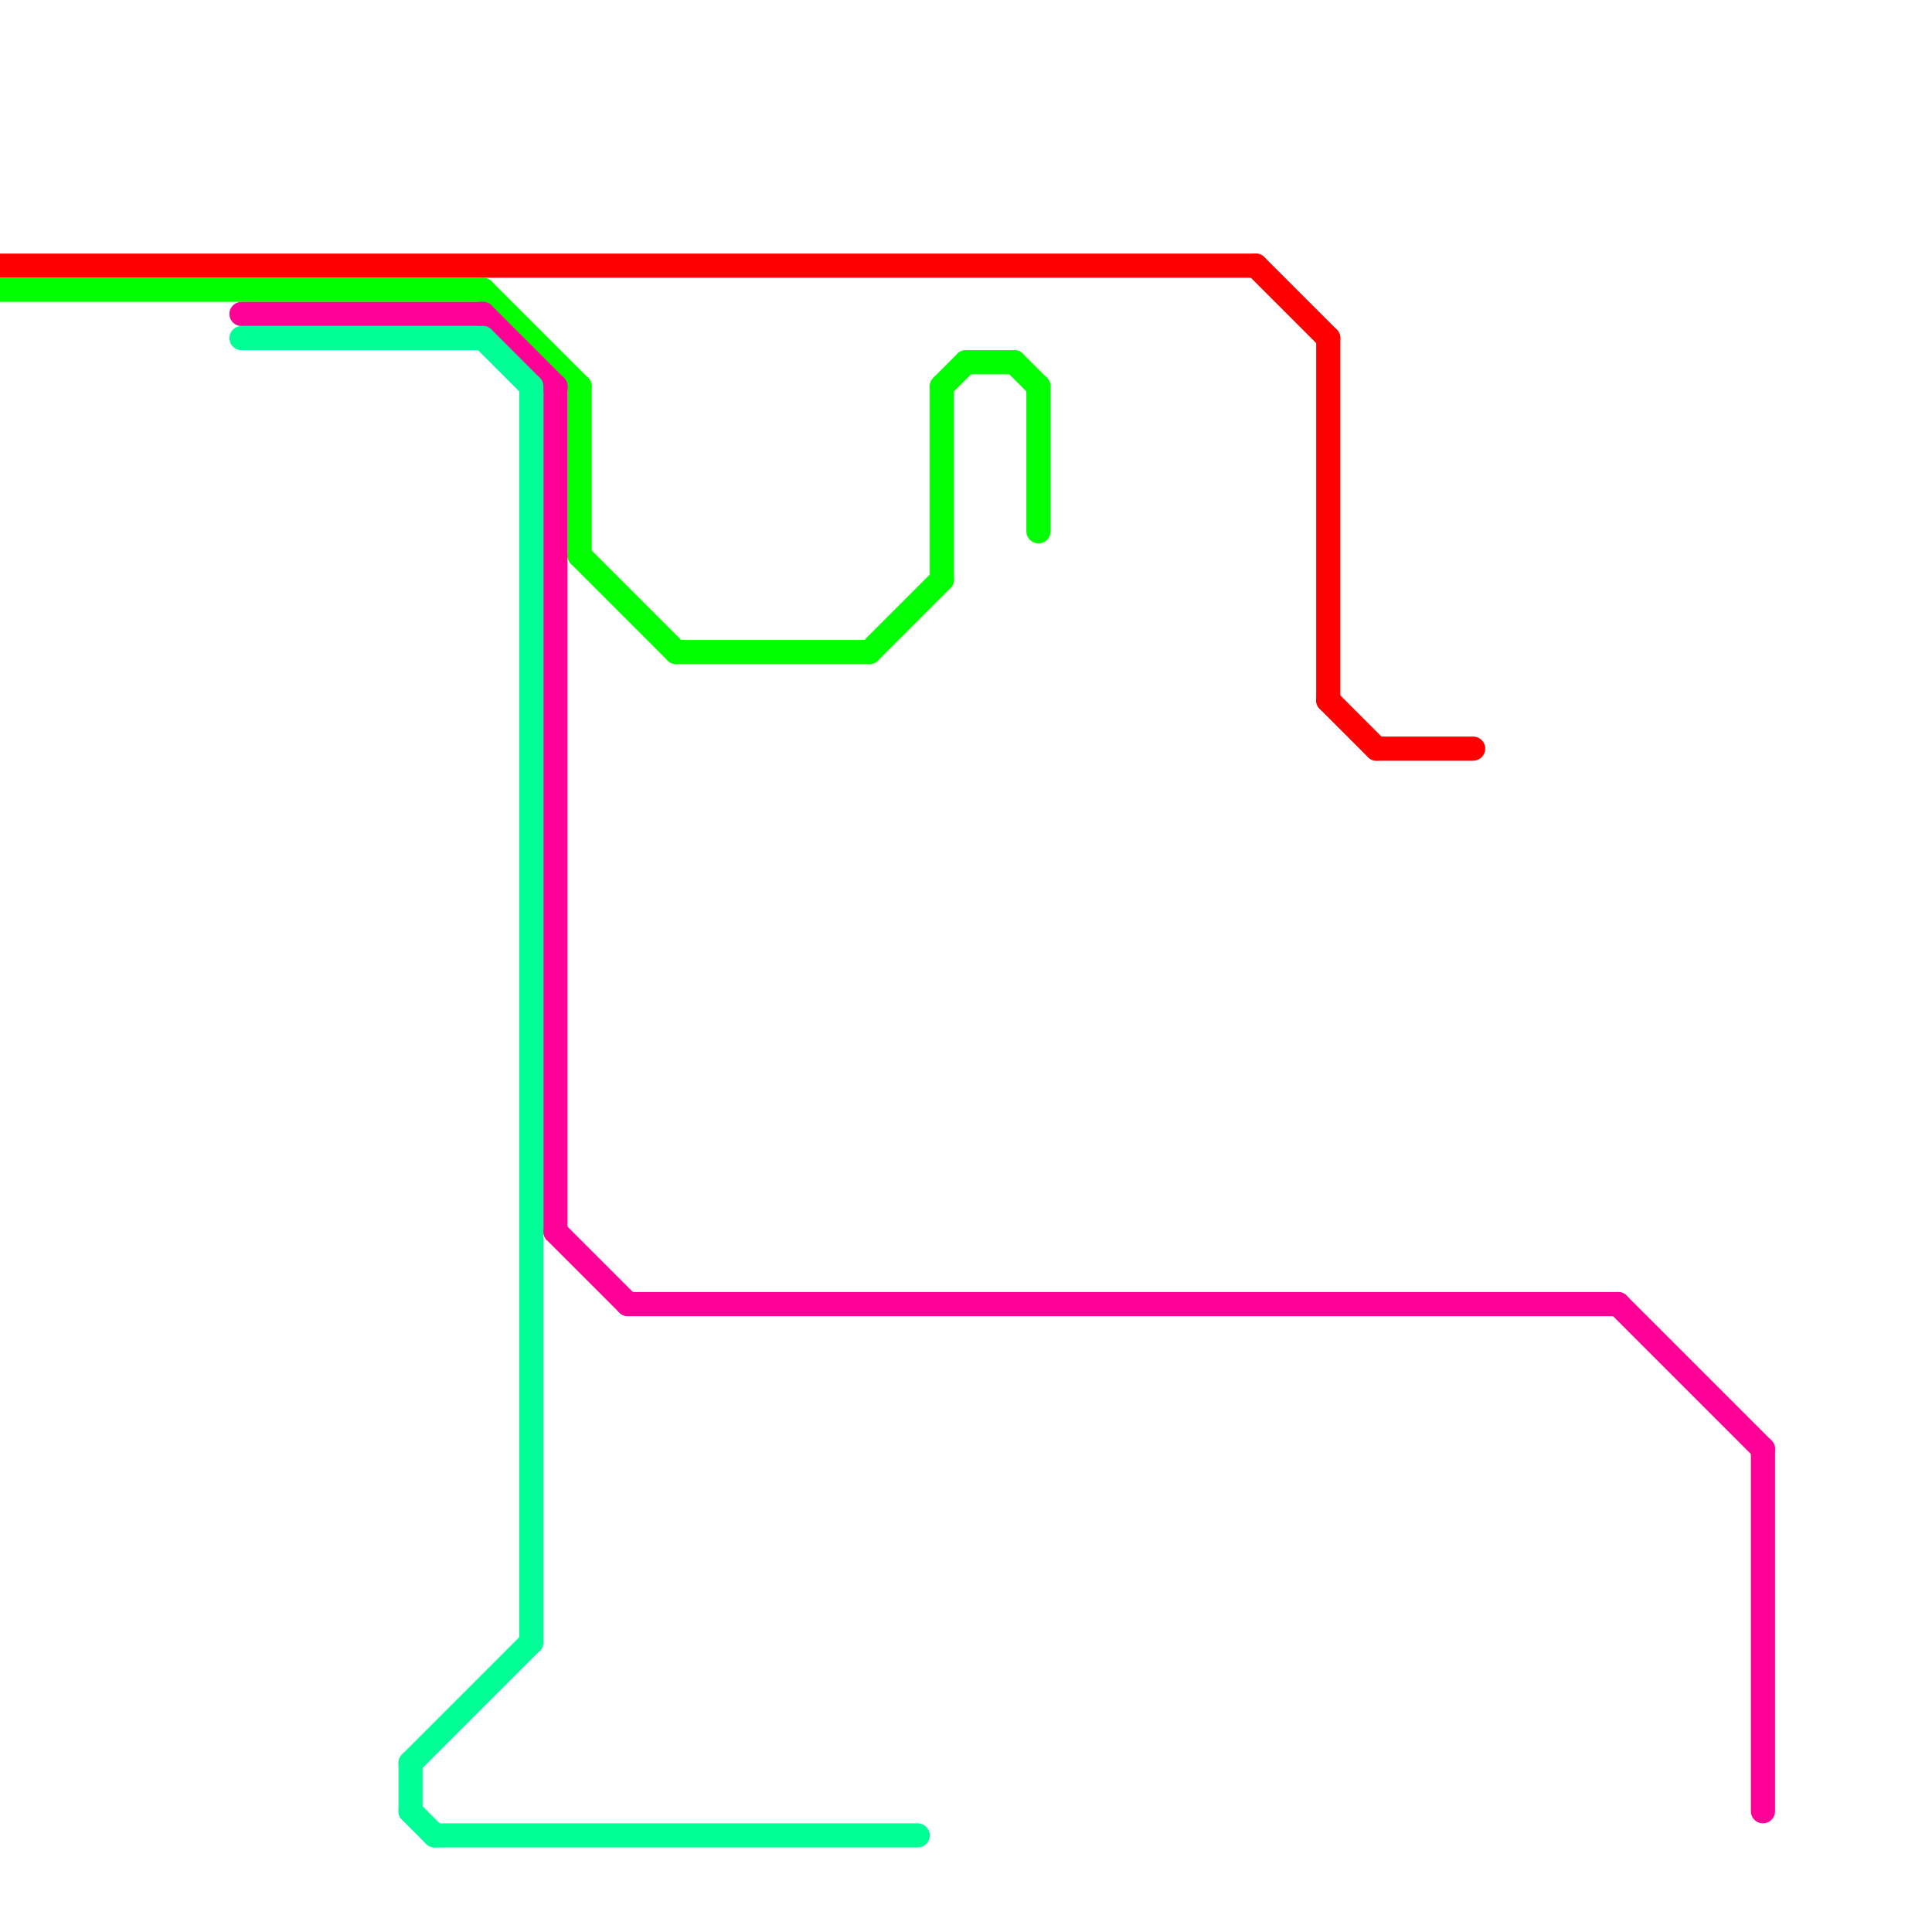 
<svg version="1.1" xmlns="http://www.w3.org/2000/svg" viewBox="0 0 80 80">
<style>text { font: 1px Helvetica; font-weight: 600; white-space: pre; dominant-baseline: central; } line { stroke-width: 1; fill: none; stroke-linecap: round; stroke-linejoin: round; } .c0 { stroke: #ff0000 } .c1 { stroke: #00ff00 } .c2 { stroke: #ff0096 } .c3 { stroke: #00ff96 }</style><defs><g id="wm-xf"><circle r="1.2" fill="#000"/><circle r="0.9" fill="#fff"/><circle r="0.6" fill="#000"/><circle r="0.3" fill="#fff"/></g><g id="wm"><circle r="0.6" fill="#000"/><circle r="0.3" fill="#fff"/></g></defs><line class="c0" x1="0" y1="11" x2="52" y2="11"/><line class="c0" x1="57" y1="31" x2="61" y2="31"/><line class="c0" x1="55" y1="29" x2="57" y2="31"/><line class="c0" x1="52" y1="11" x2="55" y2="14"/><line class="c0" x1="55" y1="14" x2="55" y2="29"/><line class="c1" x1="0" y1="12" x2="20" y2="12"/><line class="c1" x1="20" y1="12" x2="24" y2="16"/><line class="c1" x1="43" y1="16" x2="43" y2="22"/><line class="c1" x1="42" y1="15" x2="43" y2="16"/><line class="c1" x1="24" y1="16" x2="24" y2="23"/><line class="c1" x1="24" y1="23" x2="28" y2="27"/><line class="c1" x1="28" y1="27" x2="36" y2="27"/><line class="c1" x1="36" y1="27" x2="39" y2="24"/><line class="c1" x1="39" y1="16" x2="40" y2="15"/><line class="c1" x1="39" y1="16" x2="39" y2="24"/><line class="c1" x1="40" y1="15" x2="42" y2="15"/><line class="c2" x1="23" y1="16" x2="23" y2="51"/><line class="c2" x1="67" y1="54" x2="73" y2="60"/><line class="c2" x1="26" y1="54" x2="67" y2="54"/><line class="c2" x1="10" y1="13" x2="20" y2="13"/><line class="c2" x1="20" y1="13" x2="23" y2="16"/><line class="c2" x1="73" y1="60" x2="73" y2="75"/><line class="c2" x1="23" y1="51" x2="26" y2="54"/><line class="c3" x1="17" y1="73" x2="22" y2="68"/><line class="c3" x1="18" y1="76" x2="38" y2="76"/><line class="c3" x1="17" y1="75" x2="18" y2="76"/><line class="c3" x1="10" y1="14" x2="20" y2="14"/><line class="c3" x1="17" y1="73" x2="17" y2="75"/><line class="c3" x1="20" y1="14" x2="22" y2="16"/><line class="c3" x1="22" y1="16" x2="22" y2="68"/>
</svg>
